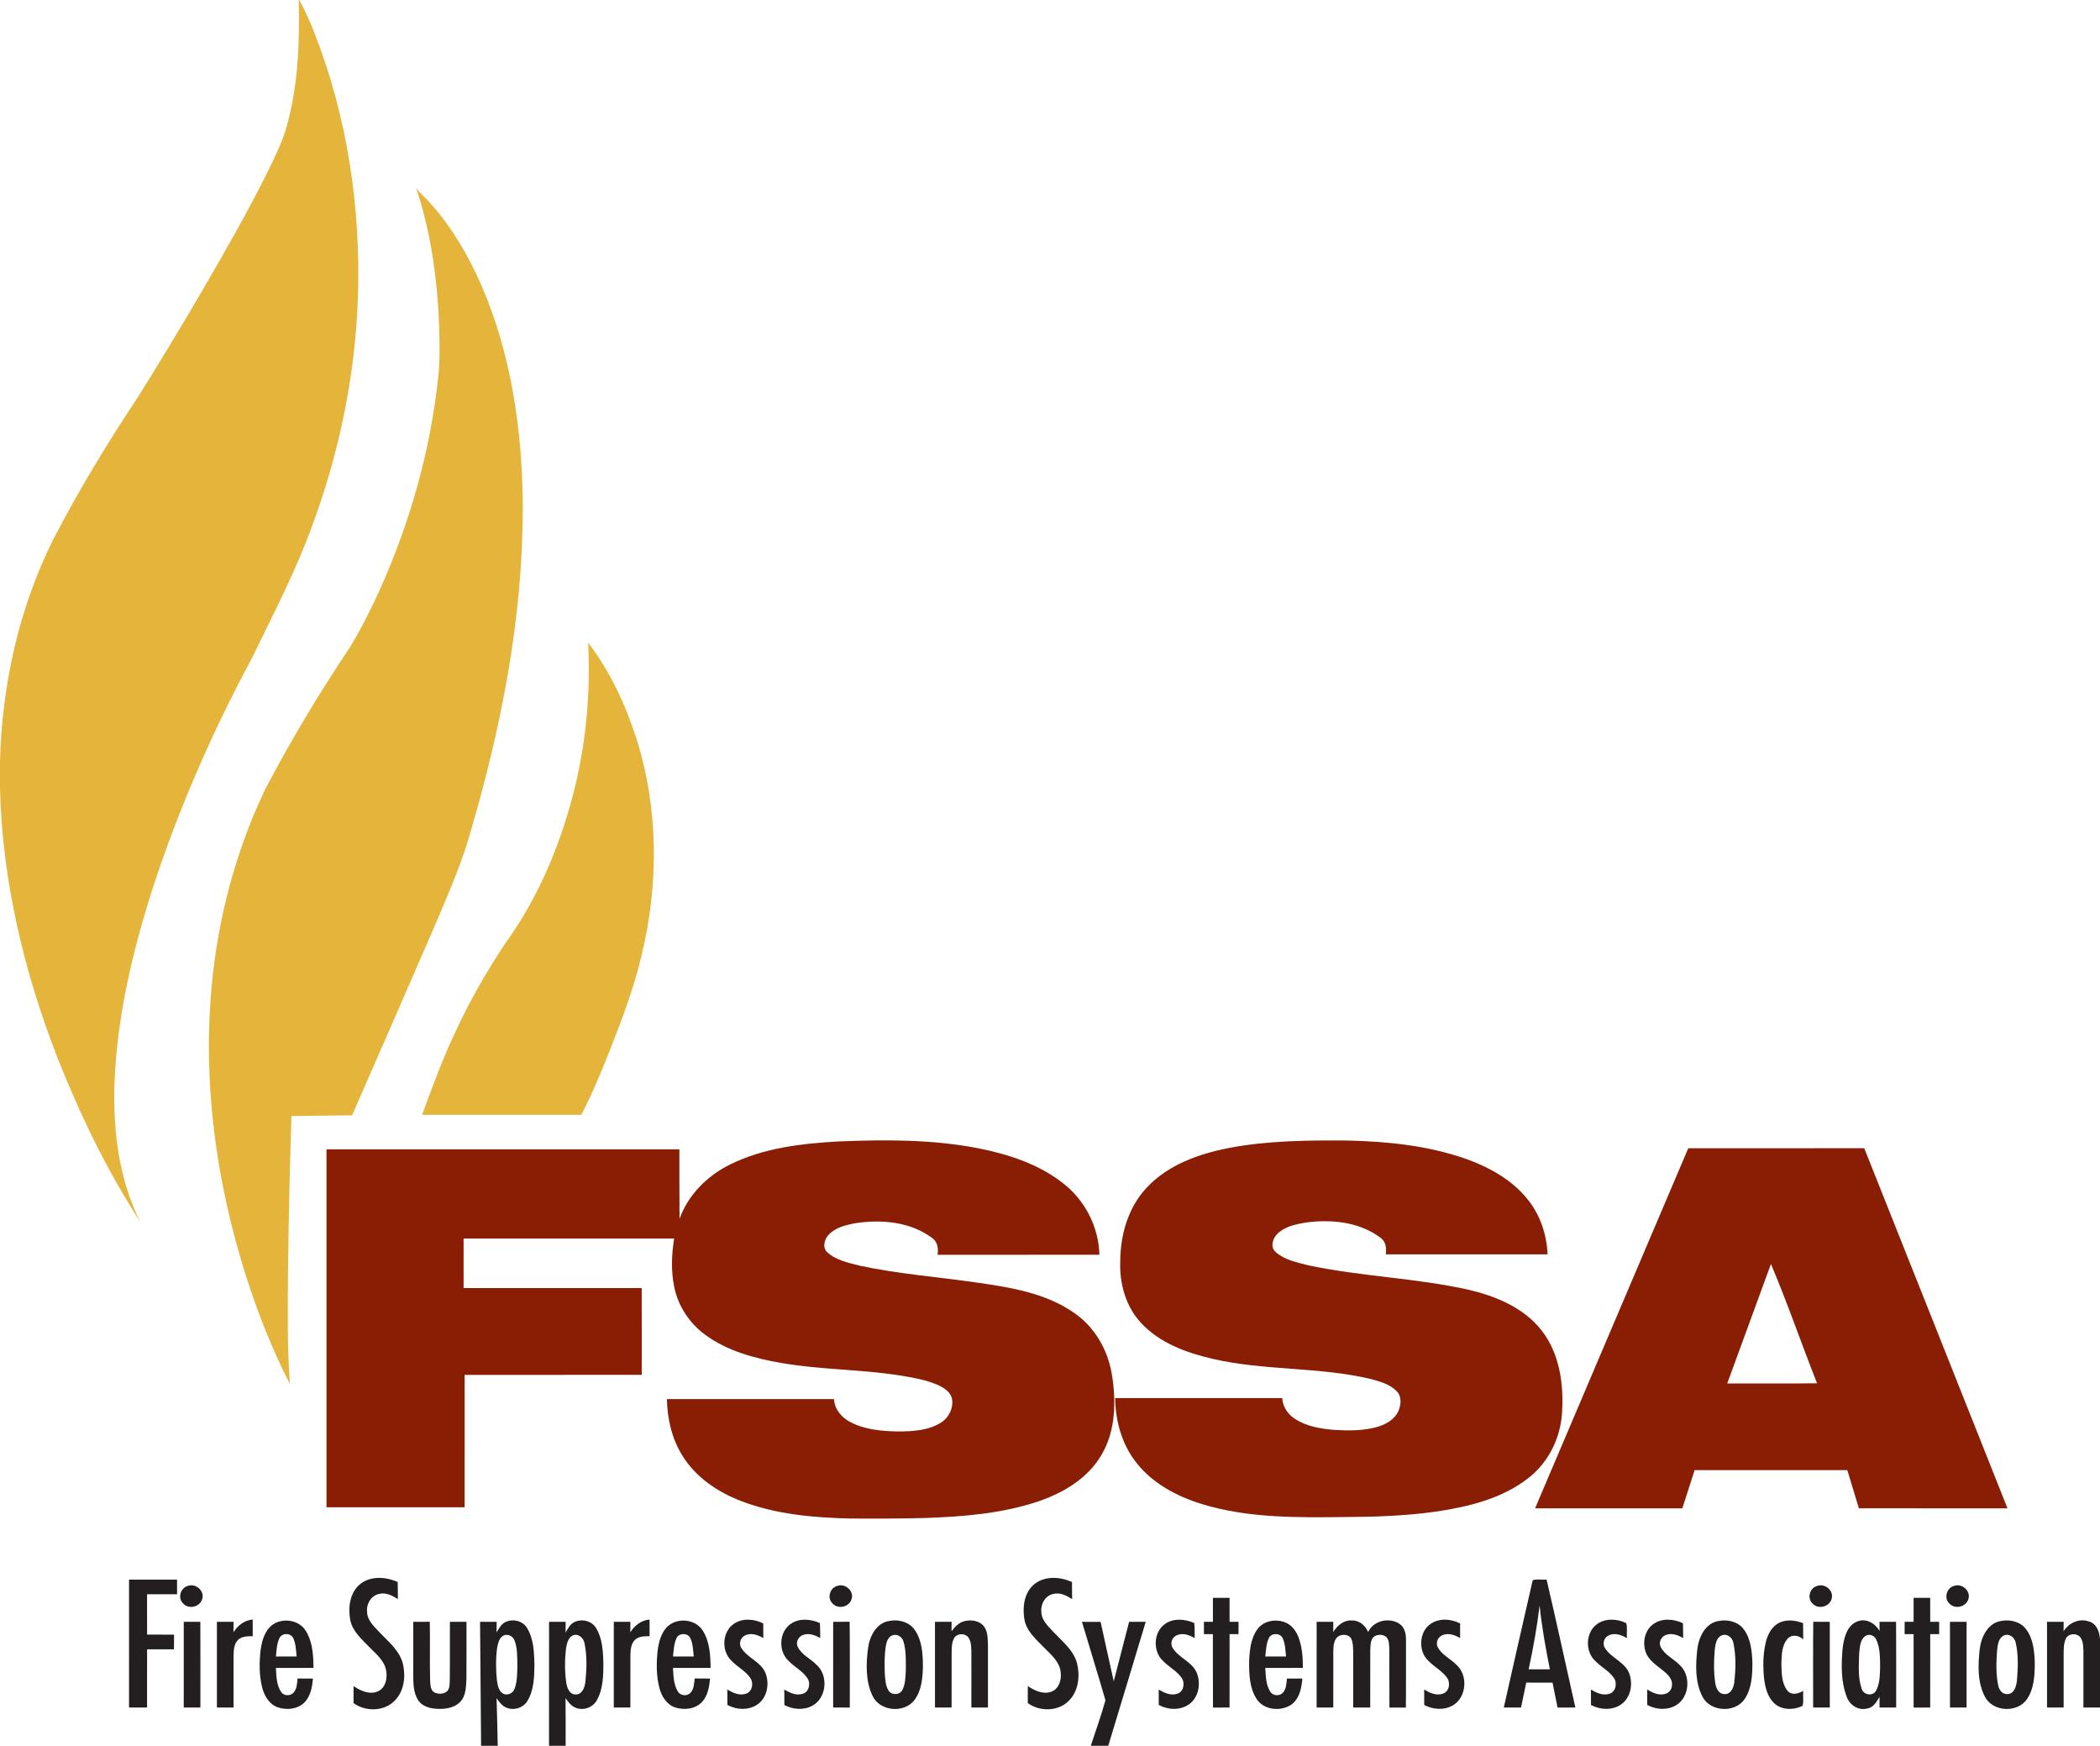 <?xml version="1.0" encoding="UTF-8"?> <svg xmlns="http://www.w3.org/2000/svg" width="1190pt" height="989pt" viewBox="0 0 1190 989" version="1.1"><g id="#e5b53bff"><path fill="#e5b53b" opacity="1.00" d=" M 169.28 0.00 L 169.57 0.00 C 172.79 5.74 175.44 11.77 177.88 17.88 C 196.91 66.05 204.68 118.37 202.77 170.03 C 201.10 213.89 191.99 257.37 176.67 298.47 C 167.46 323.86 154.89 347.81 143.15 372.08 C 120.40 414.39 100.98 458.58 86.19 504.31 C 74.97 539.56 66.34 575.98 64.91 613.07 C 63.94 639.93 67.21 667.63 79.34 691.94 C 60.52 662.95 45.42 631.65 32.70 599.56 C 13.64 550.83 1.29 499.10 0.00 446.65 L 0.00 431.52 C 1.07 388.17 10.67 344.82 30.00 305.90 C 44.66 277.63 61.20 250.36 78.86 223.87 C 90.79 204.71 102.43 185.38 113.86 165.92 C 127.08 143.23 140.17 120.44 151.87 96.92 C 155.93 88.44 160.25 79.99 162.66 70.86 C 169.00 47.83 169.82 23.74 169.28 0.00 Z"></path><path fill="#e5b53b" opacity="1.00" d=" M 235.79 106.43 C 238.01 109.74 241.28 112.11 243.85 115.12 C 256.03 128.64 265.25 144.58 272.59 161.16 C 289.95 200.97 296.10 244.80 296.25 287.97 C 296.23 350.00 284.18 411.43 266.78 470.77 C 262.21 487.32 255.40 503.12 248.75 518.92 C 232.49 556.61 215.95 594.19 199.54 631.82 C 188.07 632.00 176.60 632.10 165.13 632.26 C 164.25 661.17 163.56 690.09 163.22 719.02 C 163.15 740.72 162.61 762.47 164.31 784.13 C 149.24 754.69 138.41 723.19 130.51 691.13 C 120.17 648.42 115.90 604.06 119.80 560.22 C 123.23 521.18 133.32 482.64 150.23 447.24 C 164.74 419.43 181.00 392.54 198.42 366.45 C 205.13 355.45 210.82 343.84 216.10 332.10 C 232.59 294.91 243.80 255.27 248.19 214.79 C 249.39 204.92 249.11 194.95 248.86 185.03 C 247.84 158.44 244.28 131.73 235.79 106.43 Z"></path><path fill="#e5b53b" opacity="1.00" d=" M 333.26 364.04 C 345.69 380.26 354.42 399.09 360.65 418.49 C 373.21 458.02 373.33 500.92 363.59 541.08 C 359.13 560.25 352.01 578.65 344.80 596.92 C 340.09 608.64 335.31 620.38 329.38 631.56 C 299.32 631.57 269.26 631.56 239.20 631.56 C 244.89 615.81 250.76 600.10 257.88 584.94 C 266.09 567.14 275.85 550.07 286.77 533.80 C 305.96 507.09 318.58 476.07 326.21 444.20 C 332.36 417.99 334.66 390.91 333.26 364.04 Z"></path></g><g id="#8a1e04ff"><path fill="#8a1e04" opacity="1.00" d=" M 413.69 659.71 C 432.63 650.30 454.07 647.86 474.91 646.65 C 501.59 645.55 528.58 645.42 554.88 650.61 C 571.56 654.00 588.37 659.40 601.96 669.99 C 614.67 679.56 622.59 694.92 622.99 710.84 C 592.42 710.87 561.86 710.81 531.30 710.87 C 531.80 707.53 531.38 703.69 528.48 701.53 C 516.20 692.20 499.82 690.68 484.99 692.92 C 479.48 693.89 473.51 695.30 469.53 699.53 C 467.17 702.08 465.86 706.64 468.71 709.34 C 473.64 713.95 480.60 715.30 486.93 716.97 C 508.98 721.74 531.54 723.38 553.83 726.63 C 572.89 729.39 592.91 732.57 608.99 743.98 C 620.29 751.82 627.61 764.52 629.94 777.97 C 632.59 793.41 632.35 810.38 624.17 824.23 C 616.49 837.41 602.72 845.65 588.62 850.47 C 567.86 857.49 545.78 859.21 524.02 859.97 C 510.01 860.29 495.99 860.37 481.98 860.26 C 460.94 859.80 439.51 857.89 419.73 850.27 C 406.51 845.16 394.05 836.74 386.58 824.45 C 380.68 814.94 378.15 803.69 377.92 792.60 C 409.49 792.58 441.05 792.61 472.62 792.59 C 472.84 798.21 476.77 802.93 481.59 805.48 C 489.94 809.98 499.68 810.77 509.00 810.94 C 517.17 810.90 525.91 810.45 533.05 806.03 C 537.71 803.20 540.54 797.43 539.39 792.03 C 538.50 788.80 535.60 786.70 532.78 785.24 C 527.20 782.48 521.06 781.18 514.99 780.05 C 491.12 775.68 466.69 776.26 442.79 772.16 C 427.71 769.51 412.30 765.46 399.76 756.27 C 390.76 749.76 384.23 739.90 382.05 728.97 C 380.17 719.97 380.60 710.65 382.00 701.63 C 342.23 701.63 302.47 701.62 262.70 701.63 C 262.69 710.99 262.67 720.35 262.70 729.71 C 296.35 729.72 329.99 729.72 363.63 729.71 C 363.70 746.10 363.64 762.48 363.66 778.87 C 330.20 778.90 296.74 778.86 263.29 778.89 C 263.27 803.88 263.30 828.88 263.27 853.87 C 237.18 853.88 211.10 853.87 185.01 853.88 C 185.00 786.28 184.99 718.69 185.01 651.09 C 251.67 651.09 318.33 651.09 384.99 651.09 C 385.04 664.24 384.93 677.39 385.06 690.54 C 389.92 676.89 400.82 666.03 413.69 659.71 Z"></path><path fill="#8a1e04" opacity="1.00" d=" M 696.54 650.31 C 718.44 646.16 740.84 645.96 763.06 646.11 C 785.88 646.60 808.99 648.91 830.65 656.49 C 843.88 661.21 856.77 668.34 865.67 679.47 C 872.77 688.23 876.50 699.39 876.96 710.59 C 846.40 710.62 815.83 710.56 785.27 710.62 C 785.74 707.35 785.38 703.58 782.57 701.42 C 770.42 692.11 754.17 690.56 739.44 692.67 C 733.92 693.60 728.01 694.92 723.86 698.94 C 721.22 701.50 719.69 706.39 722.78 709.21 C 727.81 713.77 734.80 715.10 741.18 716.77 C 771.13 723.15 801.99 723.97 831.91 730.58 C 847.40 734.20 863.29 740.66 873.41 753.51 C 883.91 766.76 886.26 784.56 885.11 800.97 C 884.11 814.98 877.34 828.57 866.18 837.23 C 851.28 848.99 832.24 853.58 813.83 856.33 C 796.67 858.76 779.30 859.34 761.99 859.42 C 734.89 859.71 707.18 860.07 680.99 852.05 C 666.80 847.66 652.91 840.30 643.71 828.34 C 635.66 818.07 632.11 804.93 631.90 792.04 C 663.47 792.01 695.04 792.05 726.61 792.02 C 726.81 796.71 729.56 800.93 733.40 803.52 C 740.00 808.04 748.16 809.39 755.99 810.04 C 764.04 810.53 772.30 810.60 780.15 808.45 C 785.11 807.05 790.21 804.30 792.42 799.39 C 793.89 795.93 794.40 791.41 791.71 788.41 C 788.02 784.37 782.51 782.82 777.43 781.37 C 747.71 774.19 716.64 776.67 686.88 769.74 C 672.18 766.31 657.07 760.81 646.60 749.45 C 638.01 740.28 634.41 727.42 634.79 715.06 C 634.79 699.87 639.16 684.09 649.78 672.85 C 661.91 659.80 679.45 653.62 696.54 650.31 Z"></path><path fill="#8a1e04" opacity="1.00" d=" M 869.88 854.47 C 898.79 786.47 927.72 718.48 956.68 650.50 C 989.92 650.49 1023.16 650.52 1056.40 650.48 C 1083.52 718.45 1110.52 786.47 1137.57 854.47 C 1109.50 854.46 1081.43 854.51 1053.36 854.44 C 1051.21 847.22 1048.98 840.03 1046.81 832.83 C 1017.97 832.81 989.13 832.81 960.29 832.83 C 957.97 840.04 955.67 847.26 953.32 854.47 C 925.51 854.47 897.69 854.47 869.88 854.47 M 1003.53 716.06 C 995.30 738.63 986.99 761.17 978.76 783.74 C 995.72 783.68 1012.70 783.89 1029.67 783.64 C 1020.77 761.18 1012.96 738.30 1003.53 716.06 Z"></path></g><g id="#231f20ff"><path fill="#231f20" opacity="1.00" d=" M 204.30 897.23 C 210.30 892.63 218.74 893.28 225.35 896.19 C 225.50 899.43 225.42 902.67 225.46 905.92 C 222.37 903.96 218.76 902.00 214.97 902.95 C 210.38 903.75 207.54 908.62 208.01 913.06 C 208.06 918.02 212.06 921.46 215.16 924.83 C 220.28 930.22 226.69 935.30 228.40 942.92 C 229.93 949.96 228.97 958.26 223.59 963.50 C 217.59 969.65 207.11 969.76 200.34 964.83 C 200.39 961.61 200.37 958.40 200.36 955.19 C 204.33 957.85 209.45 960.25 214.20 958.15 C 218.39 956.27 219.55 951.04 218.90 946.88 C 218.13 940.93 213.07 936.98 209.15 932.95 C 204.79 928.45 199.53 923.93 198.42 917.42 C 197.19 910.36 198.31 901.93 204.30 897.23 Z"></path><path fill="#231f20" opacity="1.00" d=" M 586.27 897.32 C 592.27 892.63 600.83 893.22 607.45 896.24 C 607.52 899.46 607.50 902.68 607.53 905.91 C 604.42 903.95 600.79 901.99 596.99 902.97 C 592.42 903.79 589.62 908.64 590.08 913.07 C 590.15 918.02 594.13 921.46 597.23 924.82 C 602.23 930.10 608.45 935.02 610.35 942.38 C 612.07 949.59 611.16 958.18 605.60 963.57 C 599.59 969.65 589.16 969.73 582.40 964.83 C 582.45 961.61 582.43 958.39 582.42 955.18 C 586.23 957.70 590.92 960.01 595.55 958.44 C 599.82 957.06 601.52 952.10 601.10 947.99 C 600.87 941.72 595.69 937.46 591.63 933.35 C 587.06 928.64 581.47 923.94 580.44 917.09 C 579.32 910.15 580.46 901.95 586.27 897.32 Z"></path><path fill="#231f20" opacity="1.00" d=" M 73.13 894.88 C 82.20 894.87 91.27 894.87 100.33 894.88 C 100.35 897.63 100.35 900.39 100.34 903.15 C 94.67 903.17 89.01 903.13 83.34 903.17 C 83.35 910.78 83.34 918.40 83.35 926.01 C 88.44 926.05 93.53 926.00 98.63 926.04 C 98.65 928.81 98.64 931.58 98.58 934.36 C 93.50 934.33 88.43 934.34 83.35 934.35 C 83.33 945.34 83.36 956.34 83.34 967.34 C 79.93 967.35 76.53 967.35 73.12 967.33 C 73.12 943.18 73.11 919.03 73.13 894.88 Z"></path><path fill="#231f20" opacity="1.00" d=" M 868.53 895.21 C 870.94 894.38 873.80 895.11 876.39 894.82 C 882.05 918.94 887.26 943.17 892.71 967.34 C 889.34 967.34 885.98 967.34 882.62 967.35 C 881.64 962.64 880.72 957.93 879.77 953.23 C 874.80 953.21 869.83 953.21 864.87 953.22 C 863.85 957.92 862.90 962.63 861.91 967.34 C 858.65 967.34 855.39 967.34 852.15 967.34 C 857.59 943.30 862.99 919.23 868.53 895.21 M 872.44 909.52 C 870.99 921.67 868.83 933.72 866.23 945.68 C 870.24 945.68 874.25 945.69 878.27 945.68 C 875.86 933.71 873.71 921.67 872.44 909.52 Z"></path><path fill="#231f20" opacity="1.00" d=" M 106.35 898.47 C 110.77 896.69 116.18 901.27 114.54 905.94 C 113.29 910.47 106.71 911.88 103.70 908.28 C 100.60 905.26 102.25 899.60 106.35 898.47 Z"></path><path fill="#231f20" opacity="1.00" d=" M 474.39 898.46 C 478.82 896.72 484.19 901.31 482.53 905.96 C 481.26 910.47 474.71 911.87 471.70 908.29 C 468.59 905.26 470.26 899.55 474.39 898.46 Z"></path><path fill="#231f20" opacity="1.00" d=" M 1029.47 898.54 C 1033.57 896.78 1038.81 900.49 1038.06 905.02 C 1037.52 909.88 1030.79 912.12 1027.38 908.66 C 1023.91 905.82 1025.27 899.82 1029.47 898.54 Z"></path><path fill="#231f20" opacity="1.00" d=" M 1107.29 898.44 C 1111.59 896.80 1116.77 901.07 1115.48 905.63 C 1114.45 910.33 1107.70 911.99 1104.59 908.33 C 1101.42 905.30 1103.10 899.52 1107.29 898.44 Z"></path><path fill="#231f20" opacity="1.00" d=" M 687.31 905.20 C 690.45 905.17 693.60 905.17 696.75 905.19 C 696.75 909.71 696.74 914.24 696.76 918.77 C 698.44 918.76 700.13 918.77 701.83 918.78 C 701.84 921.10 701.85 923.42 701.84 925.75 C 700.14 925.74 698.44 925.74 696.76 925.76 C 696.74 939.62 696.76 953.48 696.75 967.33 C 693.61 967.34 690.48 967.34 687.36 967.36 C 687.24 953.49 687.35 939.63 687.30 925.76 C 685.60 925.74 683.91 925.74 682.22 925.75 C 682.20 923.42 682.21 921.10 682.23 918.78 C 683.92 918.77 685.60 918.76 687.31 918.77 C 687.31 914.24 687.30 909.72 687.31 905.20 Z"></path><path fill="#231f20" opacity="1.00" d=" M 1084.37 905.20 C 1087.50 905.17 1090.64 905.17 1093.78 905.19 C 1093.79 909.71 1093.77 914.24 1093.79 918.77 C 1095.46 918.76 1097.15 918.77 1098.85 918.78 C 1098.87 921.09 1098.88 923.42 1098.87 925.75 C 1097.16 925.74 1095.47 925.74 1093.79 925.76 C 1093.77 939.62 1093.79 953.48 1093.78 967.34 C 1090.65 967.34 1087.52 967.34 1084.39 967.35 C 1084.34 953.49 1084.40 939.62 1084.37 925.76 C 1082.65 925.74 1080.97 925.74 1079.28 925.74 C 1079.26 923.41 1079.27 921.09 1079.30 918.78 C 1080.98 918.77 1082.66 918.76 1084.37 918.77 C 1084.37 914.24 1084.36 909.72 1084.37 905.20 Z"></path><path fill="#231f20" opacity="1.00" d=" M 132.30 924.70 C 134.70 920.85 138.55 917.84 143.20 917.48 C 143.23 920.62 143.22 923.77 143.22 926.92 C 140.41 926.97 137.22 926.89 135.00 928.92 C 132.55 931.22 132.42 934.86 132.35 938.01 C 132.33 947.78 132.36 957.56 132.34 967.34 C 129.20 967.34 126.06 967.35 122.92 967.34 C 122.90 951.15 122.90 934.97 122.92 918.79 C 126.06 918.77 129.20 918.77 132.34 918.79 C 132.35 920.75 132.34 922.72 132.30 924.70 Z"></path><path fill="#231f20" opacity="1.00" d=" M 152.80 921.87 C 158.24 916.11 169.08 917.00 173.25 923.84 C 177.19 930.06 177.56 937.72 177.64 944.88 C 170.54 944.88 163.44 944.87 156.34 944.88 C 156.64 949.54 156.60 954.69 159.42 958.67 C 161.09 960.99 164.91 960.85 166.59 958.61 C 168.29 956.42 168.34 953.52 168.63 950.90 C 171.53 950.89 174.43 950.90 177.34 950.92 C 176.94 955.50 176.10 960.39 172.98 963.99 C 169.10 968.34 162.34 969.03 157.08 967.10 C 152.30 965.26 149.62 960.37 148.48 955.64 C 146.85 948.94 146.90 941.93 147.63 935.12 C 148.29 930.41 149.47 925.44 152.80 921.87 M 158.25 928.20 C 156.84 931.41 156.71 934.98 156.35 938.43 C 160.27 938.43 164.19 938.44 168.10 938.43 C 167.71 934.91 167.68 931.22 166.15 927.97 C 164.67 924.90 159.53 925.00 158.25 928.20 Z"></path><path fill="#231f20" opacity="1.00" d=" M 286.10 919.07 C 290.35 916.81 296.24 918.10 298.72 922.37 C 302.44 928.52 302.66 936.00 302.85 942.99 C 302.75 950.00 302.60 957.58 298.78 963.73 C 296.34 967.73 290.83 969.24 286.63 967.25 C 284.30 966.20 282.85 964.02 281.39 962.05 C 281.73 971.02 281.82 980.01 282.05 989.00 L 272.62 989.00 C 272.42 965.60 272.21 942.19 272.03 918.79 C 275.16 918.77 278.30 918.76 281.44 918.79 C 281.43 920.78 281.41 922.76 281.38 924.77 C 282.70 922.70 283.86 920.30 286.10 919.07 M 285.41 926.52 C 282.82 927.77 282.24 930.93 281.71 933.48 C 280.87 939.57 280.96 945.78 281.58 951.89 C 282.00 954.51 282.40 957.63 284.78 959.28 C 287.23 960.87 290.70 959.40 291.60 956.71 C 293.22 952.32 293.08 947.54 293.18 942.94 C 293.08 938.38 293.21 933.66 291.58 929.34 C 290.70 926.92 287.82 925.44 285.41 926.52 Z"></path><path fill="#231f20" opacity="1.00" d=" M 325.05 919.15 C 329.27 916.81 335.22 918.03 337.75 922.28 C 341.38 928.13 341.69 935.31 341.93 942.01 C 341.90 949.16 341.82 956.81 338.20 963.21 C 335.98 967.33 330.65 969.21 326.31 967.50 C 323.68 966.56 322.04 964.19 320.47 962.03 C 320.61 971.02 320.50 980.01 320.53 989.00 L 311.12 989.00 C 311.13 965.60 311.11 942.19 311.13 918.79 C 314.26 918.77 317.40 918.76 320.53 918.79 C 320.52 920.78 320.52 922.78 320.49 924.79 C 321.76 922.74 322.90 920.41 325.05 919.15 M 324.44 926.54 C 321.70 927.99 321.20 931.43 320.70 934.18 C 320.00 940.47 319.99 946.87 320.86 953.15 C 321.28 956.00 322.56 959.84 326.03 959.93 C 329.87 960.13 331.39 955.90 331.72 952.77 C 332.46 945.58 332.72 938.17 331.25 931.05 C 330.82 927.93 327.62 925.07 324.44 926.54 Z"></path><path fill="#231f20" opacity="1.00" d=" M 357.17 924.70 C 359.59 920.86 363.43 917.83 368.08 917.49 C 368.10 920.63 368.10 923.77 368.09 926.92 C 365.29 926.97 362.13 926.89 359.92 928.89 C 357.44 931.18 357.31 934.83 357.23 937.99 C 357.20 947.77 357.24 957.55 357.21 967.33 C 354.08 967.35 350.95 967.35 347.82 967.34 C 347.81 951.15 347.80 934.97 347.82 918.79 C 350.95 918.77 354.08 918.77 357.22 918.79 C 357.22 920.75 357.21 922.72 357.17 924.70 Z"></path><path fill="#231f20" opacity="1.00" d=" M 377.82 921.88 C 383.22 916.15 393.98 916.98 398.21 923.74 C 402.21 929.97 402.57 937.69 402.67 944.88 C 395.56 944.88 388.46 944.86 381.36 944.89 C 381.61 949.33 381.67 954.09 383.99 958.05 C 385.33 960.60 389.08 961.14 391.13 959.13 C 393.31 956.98 393.30 953.70 393.69 950.87 C 396.58 950.91 399.47 950.90 402.36 950.92 C 401.96 955.51 401.12 960.43 397.97 964.02 C 394.24 968.21 387.84 968.92 382.72 967.33 C 377.86 965.77 374.91 961.03 373.68 956.32 C 371.86 949.42 371.91 942.16 372.65 935.12 C 373.30 930.41 374.49 925.45 377.82 921.88 M 383.25 928.23 C 381.87 931.44 381.72 934.99 381.37 938.43 C 385.29 938.43 389.20 938.44 393.12 938.43 C 392.73 934.92 392.70 931.22 391.18 927.98 C 389.69 924.89 384.51 925.00 383.25 928.23 Z"></path><path fill="#231f20" opacity="1.00" d=" M 415.91 919.86 C 420.81 916.56 427.42 917.09 432.51 919.70 C 432.48 922.46 432.50 925.21 432.54 927.99 C 429.39 926.14 425.19 924.67 421.79 926.73 C 419.37 928.06 418.59 931.50 420.19 933.77 C 423.67 939.23 430.78 941.32 433.59 947.34 C 436.19 953.34 434.97 961.41 429.48 965.41 C 424.46 969.05 417.49 968.75 412.19 965.88 C 412.19 962.96 412.18 960.05 412.16 957.14 C 415.28 958.99 418.98 960.78 422.68 959.51 C 426.25 958.46 427.19 953.57 425.25 950.71 C 422.49 946.49 417.68 944.33 414.33 940.65 C 408.65 935.13 409.24 924.36 415.91 919.86 Z"></path><path fill="#231f20" opacity="1.00" d=" M 448.59 919.60 C 453.42 916.57 459.63 917.27 464.63 919.50 C 464.80 922.32 464.75 925.16 464.80 928.00 C 461.90 926.31 458.35 924.96 455.04 926.23 C 452.42 927.12 450.79 930.32 452.02 932.90 C 454.25 937.56 459.34 939.62 462.79 943.20 C 469.51 949.23 468.43 961.96 460.34 966.31 C 455.42 968.98 449.33 968.47 444.48 965.92 C 444.47 963.00 444.45 960.08 444.44 957.18 C 447.52 958.96 451.12 960.72 454.76 959.57 C 458.54 958.62 459.55 953.45 457.42 950.54 C 454.59 946.41 449.84 944.24 446.53 940.57 C 440.79 934.92 441.59 923.89 448.59 919.60 Z"></path><path fill="#231f20" opacity="1.00" d=" M 504.19 918.24 C 509.43 917.26 515.41 918.93 518.48 923.52 C 522.52 929.49 522.94 937.04 523.00 944.03 C 522.83 950.58 522.25 957.69 518.17 963.12 C 512.32 970.74 498.48 969.54 494.41 960.66 C 490.47 952.36 490.74 942.73 491.87 933.82 C 492.74 926.98 496.63 919.24 504.19 918.24 M 505.40 926.57 C 502.97 927.63 502.31 930.48 501.90 932.85 C 501.15 937.87 501.21 942.99 501.39 948.06 C 501.63 951.27 501.73 954.71 503.39 957.58 C 505.04 960.49 509.87 960.38 511.36 957.36 C 513.15 953.85 513.10 949.76 513.30 945.92 C 513.29 940.59 513.55 935.10 511.97 929.96 C 511.26 927.18 508.11 925.26 505.40 926.57 Z"></path><path fill="#231f20" opacity="1.00" d=" M 546.33 918.45 C 550.41 917.35 555.65 918.13 558.02 922.01 C 559.98 925.29 559.72 929.29 559.85 932.97 C 559.84 944.43 559.85 955.88 559.84 967.34 C 556.71 967.34 553.58 967.34 550.45 967.34 C 550.41 956.89 550.44 946.44 550.44 935.99 C 550.37 933.29 550.44 930.40 549.00 928.02 C 547.25 924.94 541.93 925.13 540.47 928.37 C 539.20 931.06 539.29 934.12 539.25 937.02 C 539.25 947.13 539.26 957.23 539.24 967.34 C 536.10 967.35 532.96 967.35 529.82 967.34 C 529.81 951.15 529.80 934.97 529.82 918.79 C 532.96 918.77 536.11 918.77 539.25 918.79 C 539.24 920.55 539.23 922.33 539.20 924.12 C 541.07 921.69 543.26 919.26 546.33 918.45 Z"></path><path fill="#231f20" opacity="1.00" d=" M 660.65 919.67 C 665.47 916.55 671.66 917.31 676.72 919.41 C 677.10 922.26 676.89 925.13 676.99 928.00 C 673.92 926.19 669.96 924.78 666.56 926.53 C 664.03 927.75 662.95 931.20 664.53 933.59 C 667.90 939.10 674.96 941.16 677.90 947.06 C 680.73 953.20 679.45 961.64 673.64 965.62 C 668.62 969.03 661.85 968.69 656.63 965.90 C 656.63 962.98 656.61 960.06 656.60 957.16 C 659.68 958.95 663.28 960.72 666.93 959.58 C 670.73 958.61 671.72 953.40 669.56 950.50 C 666.84 946.52 662.31 944.39 659.06 940.94 C 653.00 935.41 653.59 924.12 660.65 919.67 Z"></path><path fill="#231f20" opacity="1.00" d=" M 712.70 922.75 C 716.16 918.15 722.78 917.08 727.98 918.98 C 731.71 920.34 734.33 923.71 735.74 927.32 C 737.92 932.89 738.27 938.95 738.31 944.87 C 731.20 944.89 724.10 944.86 717.00 944.89 C 717.28 949.38 717.29 954.25 719.74 958.22 C 721.17 960.74 724.98 961.07 726.93 958.98 C 728.94 956.81 728.97 953.67 729.27 950.92 C 732.17 950.89 735.08 950.89 737.99 950.92 C 737.57 956.32 736.34 962.43 731.64 965.78 C 725.49 969.82 715.78 968.73 711.82 962.10 C 708.00 955.81 707.75 948.13 707.85 940.98 C 708.13 934.71 708.79 927.92 712.70 922.75 M 719.01 928.00 C 717.50 931.25 717.39 934.92 717.01 938.43 C 720.92 938.44 724.84 938.43 728.76 938.43 C 728.37 934.96 728.35 931.31 726.87 928.10 C 725.51 925.00 720.43 924.92 719.01 928.00 Z"></path><path fill="#231f20" opacity="1.00" d=" M 755.50 924.54 C 757.78 920.92 761.48 917.67 766.05 918.01 C 770.22 917.85 773.73 920.82 775.26 924.55 C 778.38 918.07 787.11 916.08 793.01 919.87 C 795.97 921.86 796.81 925.67 796.73 929.04 C 796.68 941.81 796.81 954.59 796.66 967.37 C 793.55 967.33 790.45 967.33 787.35 967.36 C 787.23 956.26 787.38 945.15 787.28 934.05 C 787.12 931.60 787.29 928.52 785.03 926.94 C 782.85 925.67 779.56 925.88 777.88 927.88 C 776.55 929.96 776.58 932.56 776.48 934.95 C 776.44 945.74 776.49 956.54 776.46 967.34 C 773.24 967.35 770.03 967.34 766.82 967.34 C 766.80 956.88 766.82 946.43 766.81 935.98 C 766.74 933.39 766.78 930.69 765.70 928.28 C 764.36 925.95 761.03 925.71 758.80 926.74 C 755.93 928.35 755.60 932.05 755.54 935.00 C 755.51 945.78 755.56 956.56 755.52 967.34 C 752.37 967.34 749.23 967.34 746.09 967.34 C 746.09 951.15 746.08 934.97 746.10 918.79 C 749.24 918.77 752.38 918.77 755.53 918.79 C 755.53 920.69 755.52 922.61 755.50 924.54 Z"></path><path fill="#231f20" opacity="1.00" d=" M 810.29 920.23 C 815.19 916.53 822.13 916.99 827.39 919.70 C 827.36 922.46 827.37 925.21 827.40 927.98 C 824.41 926.24 820.62 924.85 817.26 926.40 C 814.73 927.46 813.42 930.73 814.76 933.19 C 817.15 937.72 822.16 939.77 825.57 943.37 C 832.03 949.39 830.98 961.72 823.21 966.17 C 818.25 968.99 811.98 968.53 807.06 965.88 C 807.06 962.96 807.05 960.04 807.04 957.14 C 810.18 959.02 813.93 960.81 817.65 959.48 C 821.36 958.29 822.09 953.09 819.85 950.27 C 816.17 945.27 809.70 942.93 806.75 937.31 C 804.12 931.70 805.14 924.08 810.29 920.23 Z"></path><path fill="#231f20" opacity="1.00" d=" M 904.97 920.08 C 909.76 916.63 916.45 916.98 921.56 919.55 C 922.31 922.22 921.66 925.21 921.92 928.01 C 918.86 926.21 914.92 924.78 911.52 926.51 C 908.96 927.71 907.87 931.18 909.45 933.58 C 912.82 939.11 919.91 941.18 922.84 947.10 C 925.64 953.22 924.36 961.62 918.59 965.61 C 913.58 969.03 906.80 968.69 901.57 965.91 C 901.56 962.99 901.54 960.08 901.54 957.17 C 904.65 958.98 908.34 960.78 912.02 959.52 C 915.70 958.46 916.60 953.35 914.49 950.50 C 911.76 946.53 907.24 944.40 903.99 940.95 C 898.12 935.58 898.45 924.80 904.97 920.08 Z"></path><path fill="#231f20" opacity="1.00" d=" M 936.97 920.00 C 941.85 916.53 948.47 917.14 953.67 919.56 C 953.76 922.37 953.76 925.19 953.79 928.01 C 950.91 926.32 947.38 924.97 944.07 926.20 C 941.41 927.08 939.76 930.30 941.00 932.92 C 943.24 937.54 948.29 939.61 951.74 943.17 C 958.46 949.17 957.43 961.85 949.41 966.26 C 944.47 968.98 938.27 968.53 933.42 965.84 C 933.44 962.94 933.43 960.04 933.41 957.15 C 936.31 958.81 939.55 960.52 943.02 959.75 C 945.39 959.44 947.28 957.37 947.42 954.98 C 947.93 952.15 946.06 949.68 944.12 947.88 C 940.48 944.54 935.88 942.06 933.33 937.69 C 930.34 931.94 931.46 923.85 936.97 920.00 Z"></path><path fill="#231f20" opacity="1.00" d=" M 974.17 918.25 C 979.17 917.33 984.90 918.72 988.06 922.94 C 992.16 928.35 992.80 935.45 993.02 942.02 C 993.02 949.00 992.66 956.57 988.62 962.55 C 983.20 970.54 969.24 969.88 964.76 961.24 C 960.51 953.09 960.81 943.41 961.78 934.52 C 962.58 927.49 966.35 919.33 974.17 918.25 M 975.45 926.55 C 972.58 927.87 972.14 931.41 971.73 934.18 C 971.15 940.48 971.04 946.89 971.94 953.18 C 972.31 955.97 973.67 959.60 977.01 959.69 C 980.68 960.10 982.41 956.13 982.74 953.10 C 983.60 945.69 983.81 938.04 982.25 930.72 C 981.73 927.66 978.50 925.11 975.45 926.55 Z"></path><path fill="#231f20" opacity="1.00" d=" M 1007.63 919.63 C 1011.95 917.17 1017.27 917.82 1021.74 919.52 C 1021.79 922.59 1021.77 925.67 1021.83 928.76 C 1019.54 926.51 1015.64 925.69 1013.17 928.13 C 1009.50 932.09 1009.59 937.97 1009.45 943.04 C 1009.64 948.10 1009.58 953.86 1013.03 957.95 C 1015.41 960.61 1019.17 959.46 1021.81 957.88 C 1021.57 960.67 1022.21 963.64 1021.47 966.35 C 1016.38 968.92 1009.47 968.90 1005.21 964.76 C 1001.52 961.13 1000.27 955.84 999.64 950.88 C 998.97 944.31 999.02 937.59 1000.43 931.11 C 1001.43 926.66 1003.48 921.97 1007.63 919.63 Z"></path><path fill="#231f20" opacity="1.00" d=" M 1052.42 918.58 C 1057.38 916.55 1062.66 919.60 1065.08 924.00 C 1065.05 922.25 1065.04 920.51 1065.06 918.79 C 1068.18 918.77 1071.31 918.78 1074.44 918.76 C 1074.57 934.95 1074.48 951.15 1074.49 967.34 C 1071.34 967.34 1068.20 967.34 1065.06 967.34 C 1065.05 965.30 1065.04 963.26 1065.07 961.24 C 1063.45 964.07 1061.56 967.45 1057.97 967.90 C 1053.11 969.17 1048.20 965.99 1046.55 961.44 C 1043.13 952.75 1043.38 943.11 1044.13 933.96 C 1044.87 928.20 1046.39 920.99 1052.42 918.58 M 1057.48 926.58 C 1053.87 928.58 1053.92 933.34 1053.52 936.96 C 1053.38 943.60 1052.73 950.57 1055.03 956.94 C 1056.13 960.19 1061.10 961.07 1062.95 958.02 C 1065.40 953.81 1065.22 948.71 1065.41 944.00 C 1065.32 938.91 1065.43 933.52 1063.19 928.83 C 1062.27 926.67 1059.63 925.48 1057.48 926.58 Z"></path><path fill="#231f20" opacity="1.00" d=" M 1134.20 918.25 C 1139.21 917.33 1144.94 918.72 1148.10 922.96 C 1152.18 928.36 1152.83 935.44 1153.04 941.99 C 1153.05 948.99 1152.69 956.58 1148.63 962.57 C 1143.21 970.53 1129.30 969.87 1124.81 961.27 C 1120.53 953.12 1120.84 943.43 1121.80 934.53 C 1122.60 927.49 1126.38 919.33 1134.20 918.25 M 1135.38 926.60 C 1132.31 928.17 1132.06 932.09 1131.66 935.10 C 1131.22 941.70 1130.94 948.46 1132.36 954.98 C 1132.84 957.55 1134.98 960.10 1137.84 959.69 C 1141.55 959.40 1142.57 955.09 1142.92 952.07 C 1143.56 944.98 1143.81 937.68 1142.27 930.70 C 1141.74 927.61 1138.43 925.06 1135.38 926.60 Z"></path><path fill="#231f20" opacity="1.00" d=" M 1169.36 924.07 C 1172.38 919.41 1178.18 916.63 1183.63 918.55 C 1188.07 919.70 1189.75 924.48 1190.00 928.60 L 1190.00 967.34 C 1186.86 967.35 1183.73 967.33 1180.60 967.34 C 1180.58 956.88 1180.59 946.44 1180.60 935.99 C 1180.52 933.27 1180.60 930.34 1179.12 927.95 C 1177.31 924.90 1171.97 925.17 1170.58 928.47 C 1169.37 931.13 1169.45 934.13 1169.40 937.00 C 1169.40 947.11 1169.42 957.22 1169.40 967.33 C 1166.25 967.35 1163.11 967.35 1159.98 967.33 C 1159.96 951.15 1159.96 934.97 1159.98 918.79 C 1163.12 918.77 1166.26 918.76 1169.41 918.79 C 1169.38 920.53 1169.38 922.30 1169.36 924.07 Z"></path><path fill="#231f20" opacity="1.00" d=" M 104.13 918.79 C 107.26 918.77 110.40 918.77 113.53 918.78 C 113.59 934.96 113.57 951.15 113.55 967.34 C 110.41 967.34 107.27 967.34 104.12 967.34 C 104.12 951.15 104.12 934.97 104.13 918.79 Z"></path><path fill="#231f20" opacity="1.00" d=" M 234.19 918.79 C 237.31 918.77 240.43 918.78 243.55 918.75 C 243.79 929.82 243.45 940.89 243.73 951.96 C 243.95 954.33 243.79 957.49 246.24 958.82 C 248.42 959.83 251.34 959.79 253.25 958.22 C 254.95 956.64 254.75 954.12 254.87 952.03 C 255.02 940.95 254.89 929.87 254.95 918.79 C 258.07 918.77 261.20 918.77 264.34 918.79 C 264.33 929.52 264.40 940.25 264.30 950.98 C 264.04 955.41 264.17 960.50 260.93 963.98 C 257.70 967.49 252.59 968.25 248.05 968.08 C 243.90 967.95 239.17 966.80 236.84 963.04 C 234.26 958.85 234.21 953.72 234.18 948.95 C 234.19 938.90 234.18 928.84 234.19 918.79 Z"></path><path fill="#231f20" opacity="1.00" d=" M 472.13 918.79 C 475.24 918.77 478.35 918.78 481.47 918.74 C 481.67 934.94 481.53 951.14 481.55 967.35 C 478.40 967.35 475.26 967.34 472.12 967.33 C 472.13 951.15 472.11 934.97 472.13 918.79 Z"></path><path fill="#231f20" opacity="1.00" d=" M 613.11 918.79 C 616.63 918.76 620.15 918.77 623.67 918.80 C 626.16 930.03 628.59 941.27 631.12 952.48 C 634.07 941.26 636.89 930.01 639.83 918.79 C 642.96 918.77 646.10 918.77 649.24 918.79 C 642.18 942.20 635.15 965.62 628.01 989.00 L 618.12 989.00 C 620.89 980.42 624.01 971.93 626.42 963.25 C 622.17 948.38 617.49 933.62 613.11 918.79 Z"></path><path fill="#231f20" opacity="1.00" d=" M 1027.45 967.34 C 1027.47 951.14 1027.33 934.94 1027.52 918.75 C 1030.63 918.78 1033.75 918.77 1036.87 918.79 C 1036.88 934.97 1036.88 951.15 1036.88 967.34 C 1033.73 967.34 1030.58 967.34 1027.45 967.34 Z"></path><path fill="#231f20" opacity="1.00" d=" M 1104.98 918.79 C 1108.11 918.77 1111.25 918.77 1114.40 918.79 C 1114.41 934.97 1114.41 951.15 1114.40 967.34 C 1111.25 967.35 1108.11 967.35 1104.98 967.34 C 1104.96 951.15 1104.96 934.97 1104.98 918.79 Z"></path></g></svg> 